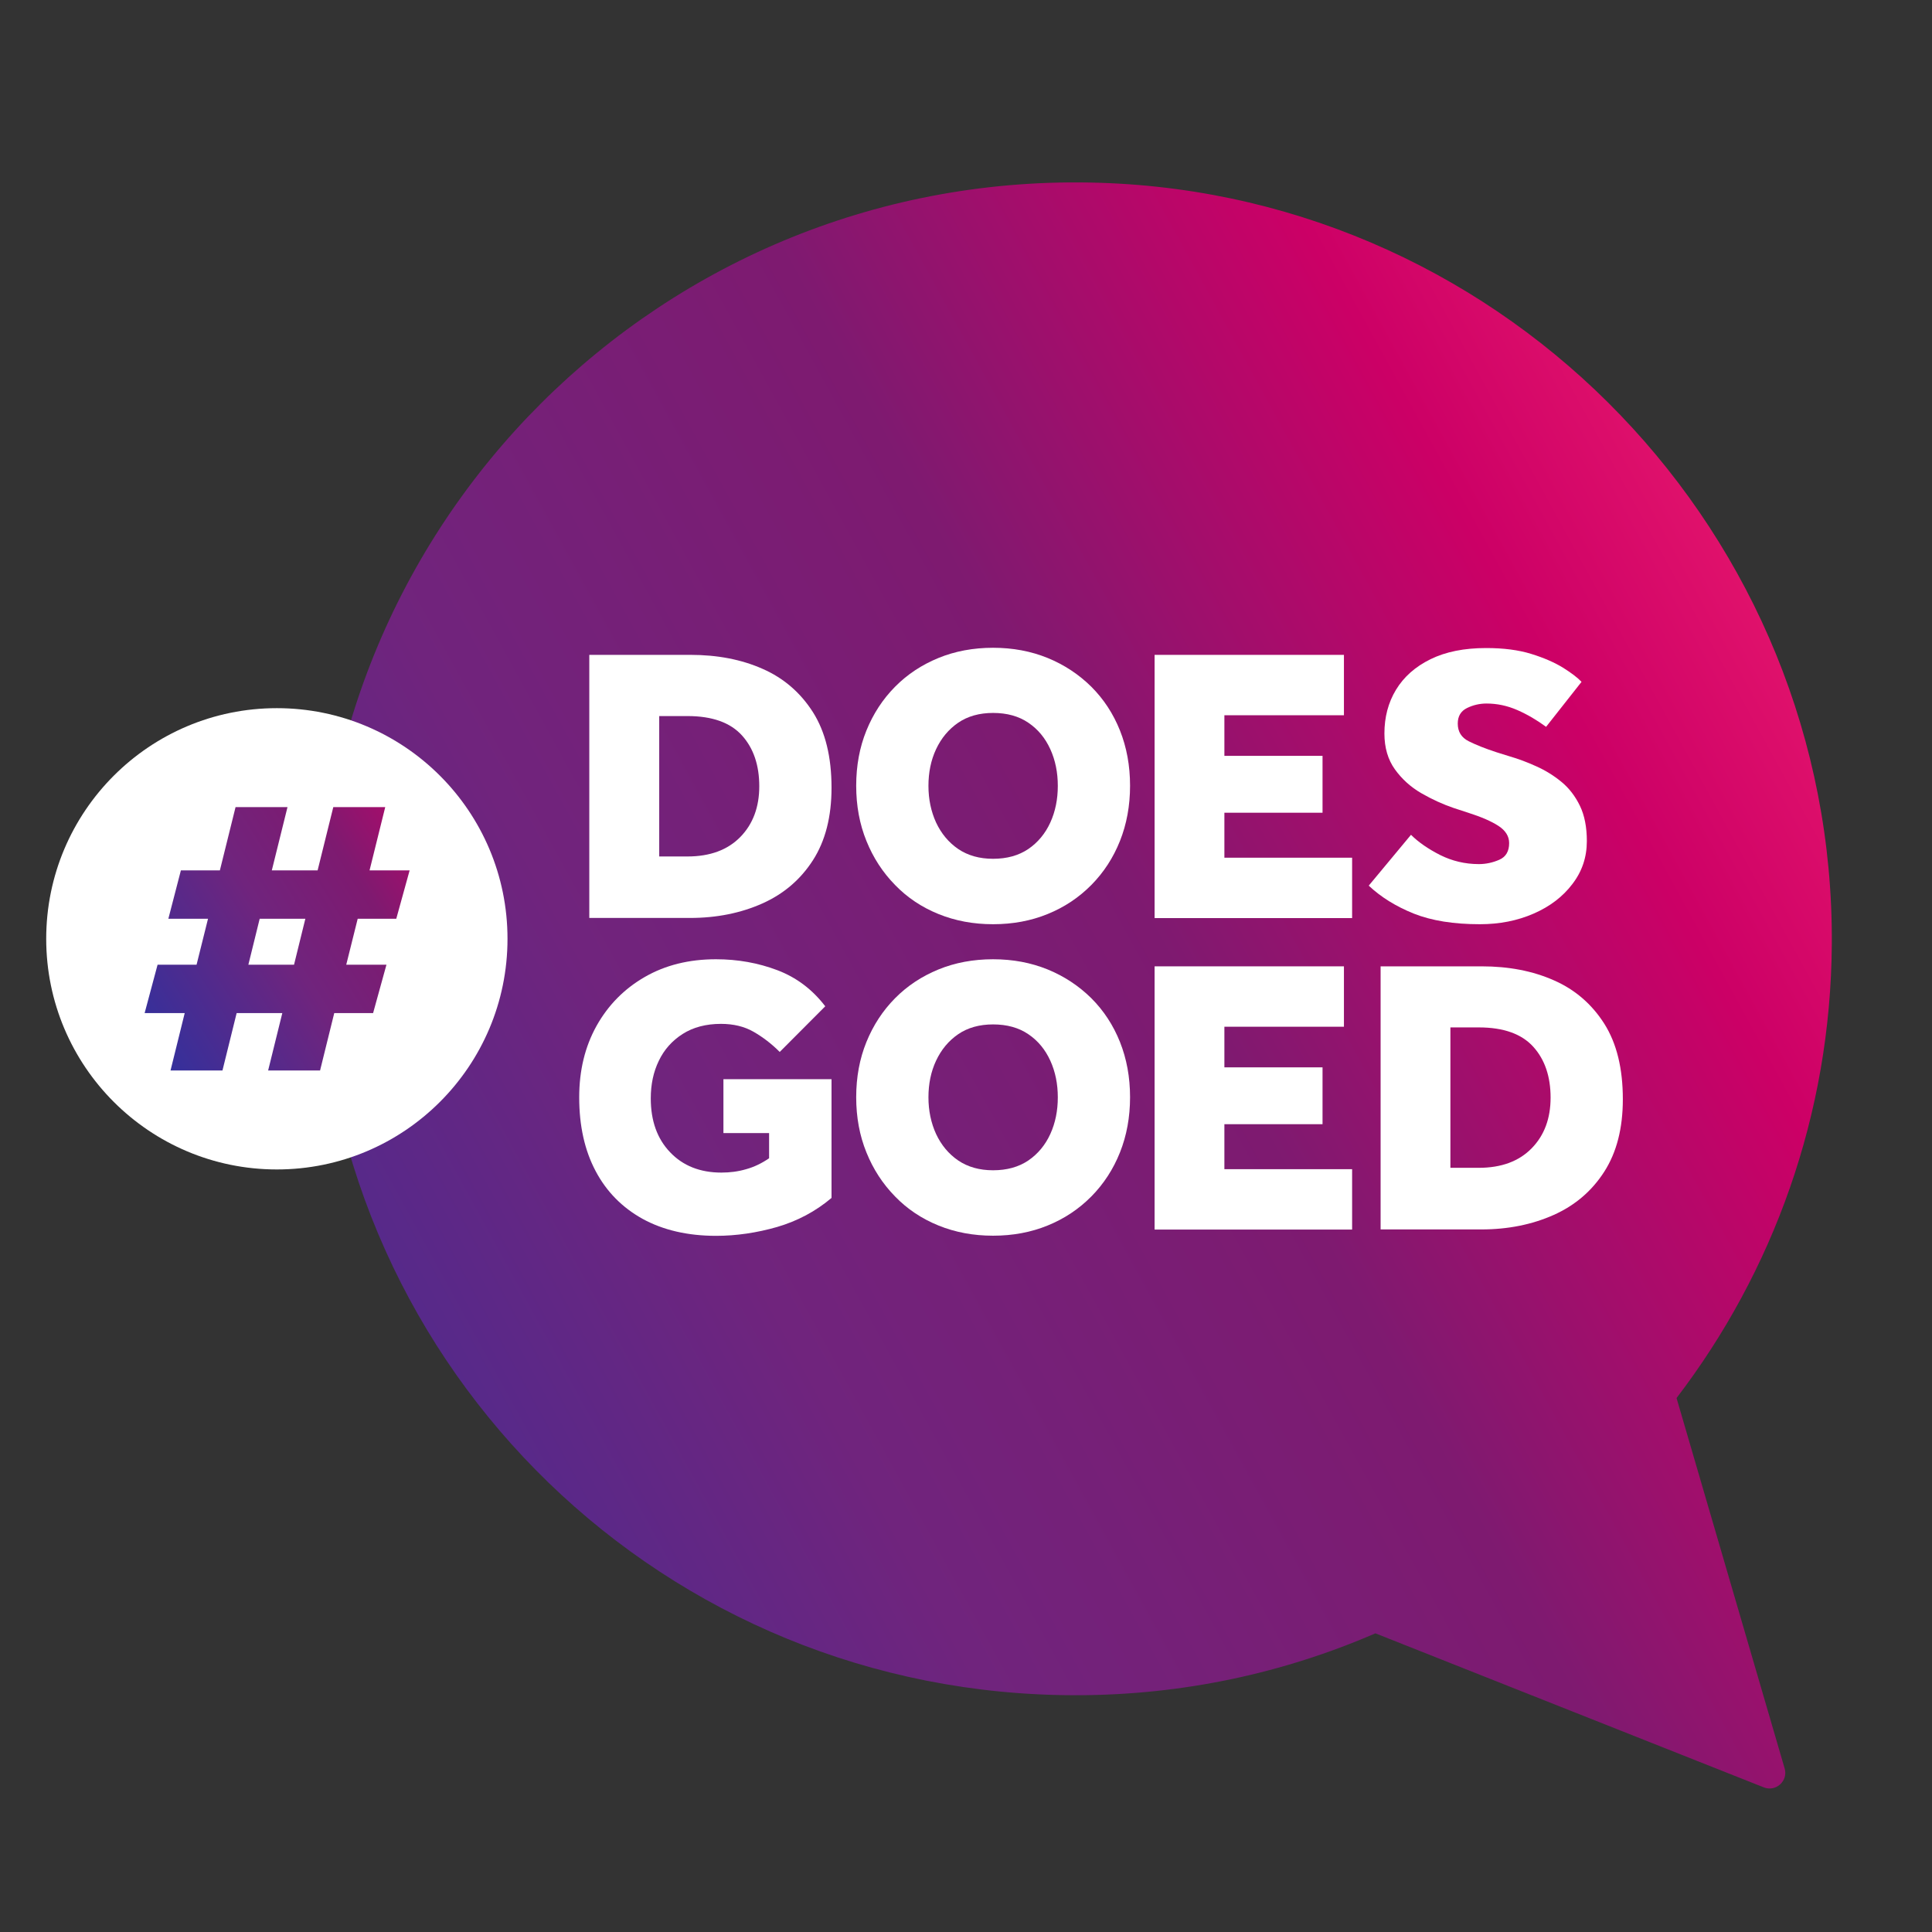 <?xml version="1.0" encoding="UTF-8"?>
<svg xmlns="http://www.w3.org/2000/svg" xmlns:xlink="http://www.w3.org/1999/xlink" version="1.1" id="Laag_1" x="0px" y="0px" viewBox="0 0 1417.3 1417.3" style="enable-background:new 0 0 1417.3 1417.3;" xml:space="preserve">
<rect x="0" y="0" width="1417.3" height="1417.3" fill="#333333" stroke="none"/>
<style type="text/css">
	.st0{fill:url(#SVGID_1_);}
	.st1{fill:#FFFFFF;}
	.st2{fill:url(#SVGID_00000161598451300257512660000011347945539252125584_);}
</style>
<g>
	<linearGradient id="SVGID_1_" gradientUnits="userSpaceOnUse" x1="1546.897" y1="408.935" x2="87.588" y2="1208.556">
		<stop offset="0" style="stop-color:#FF2C74"></stop>
		<stop offset="0.24" style="stop-color:#CC0066"></stop>
		<stop offset="0.448" style="stop-color:#7E1A70"></stop>
		<stop offset="0.674" style="stop-color:#70247D"></stop>
		<stop offset="1" style="stop-color:#35309B"></stop>
	</linearGradient>
	<path class="st0" d="M1229.9,1025.6c70.7-92.5,113.1-207.8,113.9-333c2-300-236.8-548.9-536.7-558.5   c-320.7-10.3-582.8,251.6-572.8,572.2c9.3,300.6,254.2,537.5,555,537.3c78.1,0,152.3-16.2,219.7-45.4l284.9,113   c8.9,3.5,18-4.7,15.3-13.9L1229.9,1025.6z"></path>
	<circle class="st1" cx="203.1" cy="688.7" r="169.2"></circle>
	
		<linearGradient id="SVGID_00000069366564754660129780000012835851826950234550_" gradientUnits="userSpaceOnUse" x1="408.641" y1="560.308" x2="9.291" y2="810.533">
		<stop offset="0" style="stop-color:#FF2C74"></stop>
		<stop offset="0.148" style="stop-color:#CC0066"></stop>
		<stop offset="0.359" style="stop-color:#7E1A70"></stop>
		<stop offset="0.511" style="stop-color:#70247D"></stop>
		<stop offset="0.76" style="stop-color:#35309B"></stop>
	</linearGradient>
	<path style="fill:url(#SVGID_00000069366564754660129780000012835851826950234550_);" d="M283.5,707.7l-9.8,35.5h-28.5l-10.4,42.1   h-38.1l10.4-42.1h-33.5l-10.4,42.1h-38.1l10.4-42.1h-29.4l9.5-35.5h28.6l8.4-33.7h-29.1l9.2-35.5h28.6l11.5-46.4h38.1l-11.5,46.4   H233l11.5-46.4h38.1l-11.5,46.4h29.4l-9.8,35.5h-28.3l-8.4,33.7H283.5z M182.2,707.7h33.5L224,674h-33.5L182.2,707.7z"></path>
	<g>
		<path class="st1" d="M432.3,673.4v-193h74.1c19.9,0,37.6,3.4,53.1,10.3c15.5,6.8,27.8,17.5,36.9,31.8    c9.1,14.4,13.6,32.8,13.6,55.4c0,21.2-4.5,38.9-13.6,53.1c-9.1,14.2-21.5,24.8-37.2,31.8c-15.7,7-33.4,10.6-53.1,10.6H432.3z     M483.5,628.3h20.8c16.6,0,29.5-4.8,38.8-14.3S557,592,557,576.8c0-15.4-4.2-27.9-12.7-37.3c-8.5-9.4-21.8-14.2-39.9-14.2h-20.8    V628.3z"></path>
		<path class="st1" d="M728.5,678c-14.5,0-27.8-2.5-40.1-7.5c-12.3-5-22.9-12.1-31.8-21.3c-9-9.2-16-19.9-21-32.3    c-5-12.3-7.5-25.8-7.5-40.5c0-14.7,2.5-28.2,7.5-40.5c5-12.3,12-23,21-32.1c9-9.1,19.6-16.1,31.8-21.1c12.2-5,25.6-7.5,40.1-7.5    c14.5,0,27.8,2.5,40.1,7.5c12.2,5,22.9,12.1,32,21.1c9.1,9.1,16.1,19.8,21,32.1c4.9,12.3,7.4,25.8,7.4,40.5    c0,14.7-2.5,28.2-7.4,40.5c-4.9,12.3-11.9,23.1-21,32.3c-9.1,9.2-19.7,16.3-32,21.3C756.4,675.5,743,678,728.5,678z M728.5,630    c10.2,0,18.8-2.4,25.9-7.2c7-4.8,12.4-11.3,16.1-19.4c3.7-8.1,5.5-17.1,5.5-26.9c0-9.8-1.8-18.8-5.5-26.9    c-3.7-8.1-9-14.6-16.1-19.4c-7-4.8-15.7-7.2-25.9-7.2c-10,0-18.6,2.4-25.6,7.2c-7,4.8-12.4,11.3-16.2,19.4    c-3.8,8.1-5.6,17.1-5.6,26.9c0,9.8,1.9,18.8,5.6,26.9c3.8,8.1,9.2,14.6,16.2,19.4C710,627.6,718.5,630,728.5,630z"></path>
		<path class="st1" d="M847,673.4v-193h138.9v44.3h-87.7v29.8h72v41.7h-72v33h93.7v44.3H847z"></path>
		<path class="st1" d="M1004.1,649.7l31-37.3c5.4,5.4,12.5,10.3,21.3,14.8c8.8,4.4,18.3,6.7,28.5,6.7c5.2,0,10.2-1.1,15-3.2    c4.8-2.1,7.2-6.2,7.2-12.2c0-5-2.6-9.2-7.8-12.6c-5.2-3.4-12.6-6.6-22.3-9.7l-10.7-3.5c-7.9-2.7-15.8-6.3-23.6-10.8    c-7.8-4.5-14.3-10.4-19.4-17.5c-5.1-7.1-7.7-15.9-7.7-26.3c0-12,2.8-22.7,8.5-32.1c5.7-9.4,14.1-16.9,25.3-22.4    c11.2-5.5,24.8-8.2,40.8-8.2c12.7,0,23.8,1.4,33.1,4.3c9.4,2.9,17.1,6.3,23.3,10.1c6.2,3.9,10.7,7.3,13.6,10.4l-26,33    c-6.8-5-13.8-9.1-21.1-12.3c-7.3-3.2-14.9-4.8-22.6-4.8c-5,0-9.8,1.1-14.3,3.3c-4.5,2.2-6.8,6-6.8,11.4c0,6,2.7,10.3,8.1,13    c5.4,2.7,12.2,5.4,20.5,8.1l9.3,2.9c6.6,1.9,13.2,4.4,19.8,7.4c6.7,3,12.8,6.8,18.4,11.4c5.6,4.6,10.1,10.5,13.5,17.5    c3.4,7,5.1,15.7,5.1,25.9c0,11.8-3.5,22.3-10.6,31.5c-7,9.3-16.5,16.5-28.4,21.7c-11.9,5.2-25,7.8-39.5,7.8    c-19.3,0-35.4-2.6-48.5-7.8C1024.2,665,1013.1,658.2,1004.1,649.7z"></path>
		<path class="st1" d="M530.7,831.3v-39.6h79.3v87.1c-11.6,9.8-24.9,16.9-39.9,21.3c-15,4.3-30,6.5-44.8,6.5    c-20.8,0-38.8-4.2-53.8-12.4c-15-8.3-26.6-20-34.6-35.2c-8-15.1-12-33.1-12-54c0-19.7,4.2-37.1,12.7-52.4    c8.5-15.2,20.3-27.2,35.4-35.9c15.1-8.7,32.5-13,52.2-13c16,0,31,2.7,45,8c14,5.3,25.7,14.1,35.2,26.5L572,771.7    c-6-6-12.4-10.9-19.2-14.8c-6.8-3.9-14.8-5.8-23.9-5.8c-11,0-20.4,2.5-28.1,7.4c-7.7,4.9-13.6,11.5-17.5,19.7    c-4,8.2-5.9,17.4-5.9,27.6c0,16.4,4.7,29.6,14.2,39.5c9.4,9.9,22,14.9,37.6,14.9c6.4,0,12.4-0.8,18.2-2.5c5.8-1.6,11.4-4.3,16.8-8    v-18.5H530.7z"></path>
		<path class="st1" d="M728.5,906.5c-14.5,0-27.8-2.5-40.1-7.5c-12.3-5-22.9-12.1-31.8-21.3c-9-9.2-16-19.9-21-32.3    c-5-12.3-7.5-25.8-7.5-40.5c0-14.7,2.5-28.2,7.5-40.5c5-12.3,12-23,21-32.1c9-9.1,19.6-16.1,31.8-21.1c12.2-5,25.6-7.5,40.1-7.5    c14.5,0,27.8,2.5,40.1,7.5c12.2,5,22.9,12.1,32,21.1c9.1,9.1,16.1,19.8,21,32.1c4.9,12.3,7.4,25.8,7.4,40.5    c0,14.7-2.5,28.2-7.4,40.5c-4.9,12.3-11.9,23.1-21,32.3c-9.1,9.2-19.7,16.3-32,21.3C756.4,904,743,906.5,728.5,906.5z     M728.5,858.5c10.2,0,18.8-2.4,25.9-7.2c7-4.8,12.4-11.3,16.1-19.4c3.7-8.1,5.5-17.1,5.5-26.9c0-9.8-1.8-18.8-5.5-26.9    c-3.7-8.1-9-14.6-16.1-19.4c-7-4.8-15.7-7.2-25.9-7.2c-10,0-18.6,2.4-25.6,7.2c-7,4.8-12.4,11.3-16.2,19.4    c-3.8,8.1-5.6,17.1-5.6,26.9c0,9.8,1.9,18.8,5.6,26.9c3.8,8.1,9.2,14.6,16.2,19.4C710,856.1,718.5,858.5,728.5,858.5z"></path>
		<path class="st1" d="M847,901.9v-193h138.9v44.3h-87.7V783h72v41.7h-72v33h93.7v44.3H847z"></path>
		<path class="st1" d="M1012.8,901.9v-193h74.1c19.9,0,37.6,3.4,53.1,10.3c15.5,6.8,27.8,17.5,36.9,31.8    c9.1,14.4,13.6,32.8,13.6,55.4c0,21.2-4.5,38.9-13.6,53.1c-9.1,14.2-21.5,24.8-37.2,31.8c-15.7,7-33.4,10.6-53.1,10.6H1012.8z     M1064,856.7h20.8c16.6,0,29.5-4.8,38.8-14.3c9.3-9.5,13.9-21.9,13.9-37.2c0-15.4-4.2-27.9-12.7-37.3    c-8.5-9.4-21.8-14.2-39.9-14.2H1064V856.7z"></path>
	</g>
</g>
</svg>
